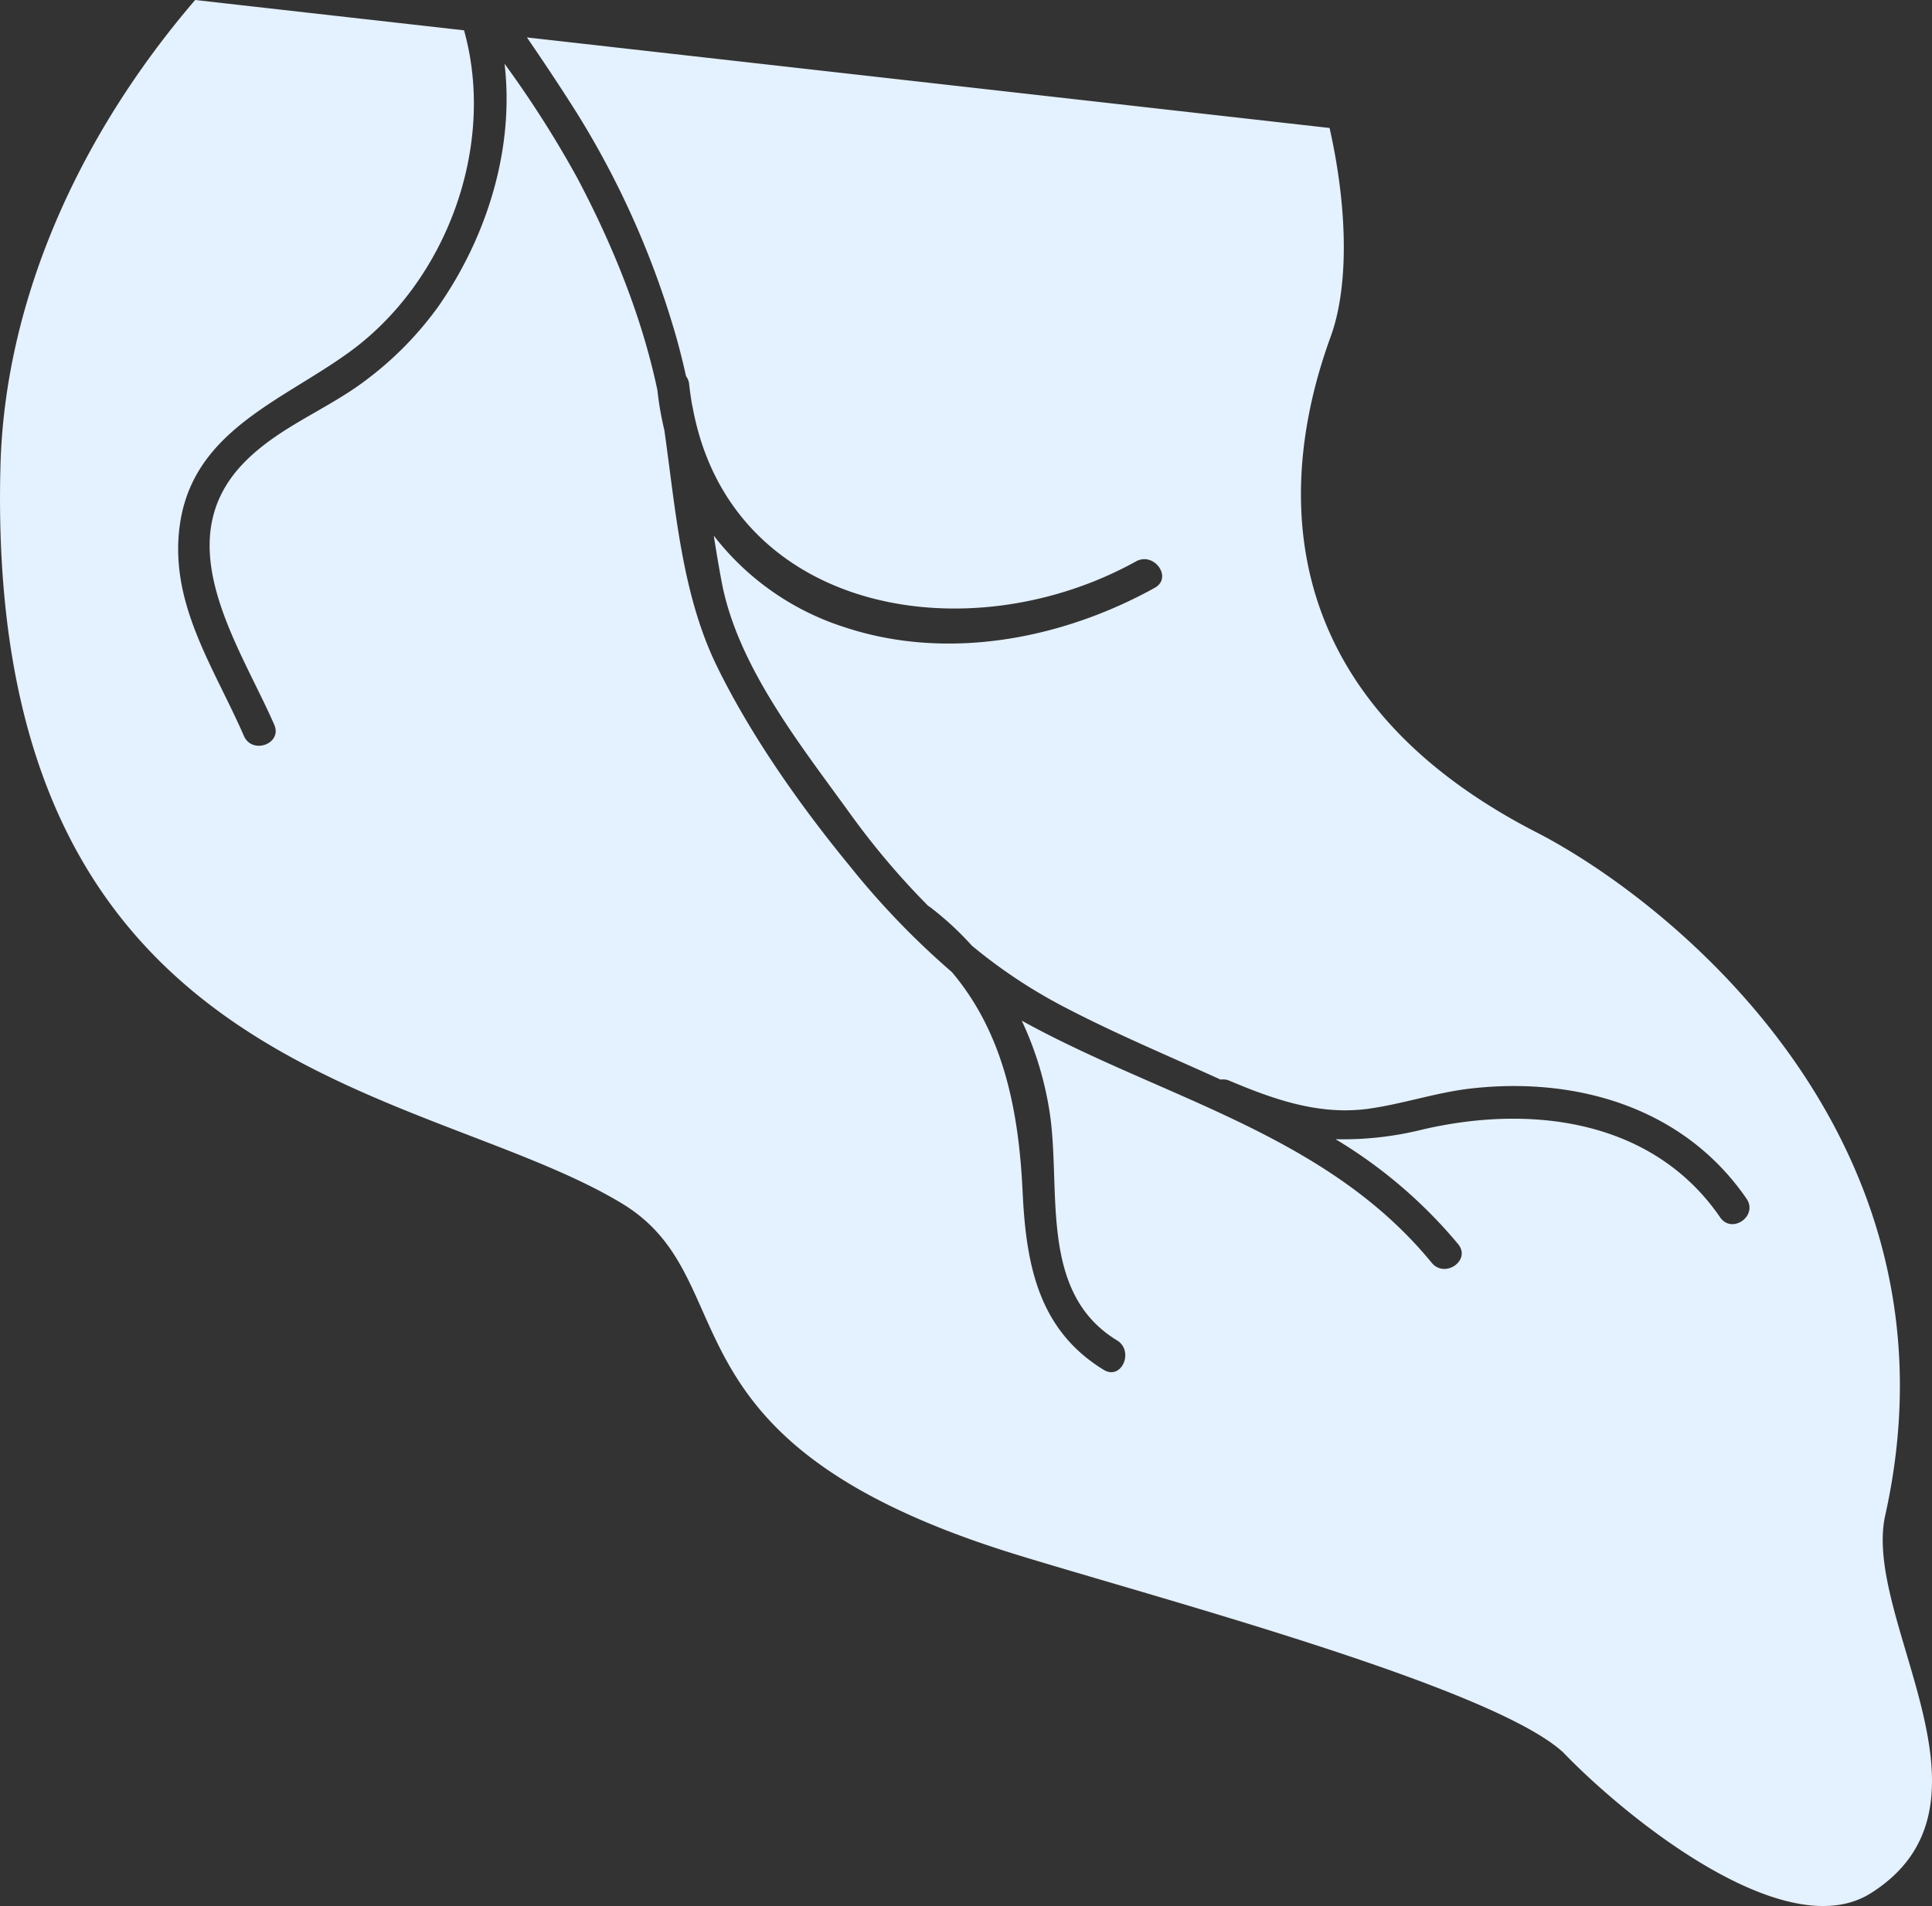 <svg xmlns="http://www.w3.org/2000/svg" width="427.432" height="421.792" viewBox="0 0 427.432 421.792">
  <rect x="0" y="0" width="427.432" height="421.792" fill="#333333" stroke="none"/>
  <path id="Trazado_2731" data-name="Trazado 2731" d="M86.474,417.088C170.232,435.763,222.7,368.9,237.588,339.95c34.266-66.708,88.446-53.3,109.755-45.536,10.646,3.873,27.565,3.912,46.128-.26l20.039-177.572c-5.481,3.747-11,7.426-16.546,10.929a195.209,195.209,0,0,1-46.9,21.253c-3.8,1.172-7.651,2.15-11.523,3.018a3.5,3.5,0,0,1-1.779.688c-1.422.145-2.809.354-4.174.574-.693.144-1.392.282-2.087.419-44.566,9.05-53.346,61.03-32.939,97.875,2.2,3.985-3.607,8.166-5.853,4.135-11.351-20.512-16.247-45.81-8.736-68.556a59.337,59.337,0,0,1,20.288-29.007c-3.405.537-6.817,1.105-10.2,1.742-18.627,3.49-36.028,17.363-51.126,28.275a170.509,170.509,0,0,0-20.627,17.437,3.33,3.33,0,0,1-.2.335,68.4,68.4,0,0,1-8.583,9.312,115.5,115.5,0,0,0-13.052,19.436c-6.211,11.742-11.228,23.832-16.593,35.6a3.542,3.542,0,0,1-.252,1.972c-4.168,9.861-7.67,19.835-6.209,30.651,1.063,7.739,3.643,15.122,4.512,22.923,2.614,23.491-4.378,47.045-24.411,60.81-3.791,2.6-7.927-3.239-4.107-5.85,21.692-14.909,25.049-41.914,19.375-66.023a72.532,72.532,0,0,1-2.1-19.049A106.62,106.62,0,0,1,146.466,322.6c-3.568,2.916-7.669-2.936-4.116-5.857,28.567-23.38,36.343-59.4,53.447-90.46a1.274,1.274,0,0,0,.14-.239,73.878,73.878,0,0,1-20.018,6.135c-17.15,2.724-40.052-2.6-50.741,14.936-2.36,3.877-8.916,1.011-6.534-2.922,8.875-14.527,23.445-17.2,39.4-17.95,18.316-.865,35.219-4.32,48.644-15.662a177.626,177.626,0,0,1,23.607-22.7c13.162-10.81,28.632-21.718,43.961-29.225,16.031-7.855,34.843-9.18,52.355-11.676a70.352,70.352,0,0,1,8.837-1.539c16.359-3.435,32.476-10.05,47.052-17.774a235.106,235.106,0,0,0,25.191-16.043c-18.482,2.18-37.981-3.673-53.71-14.642a75.055,75.055,0,0,1-16.1-15.741C331.134,72.49,327.44,61.794,319.4,53.98c-17.653-17.171-40.45-.947-57.981,6.692-4.225,1.848-6.688-4.872-2.482-6.711,14.993-6.528,28.93-16.333,46.009-14.264,21.252,2.559,27.915,22.327,38.794,37.41,15.709,21.792,45.887,32.7,71.342,25.553l6.712-59.483C391.742,17.371,355.217,1.056,318.658.1,182.941-3.466,182.4,92.922,155.519,137.518c-17.1,28.363-52.7,6.043-77.737,87.292-9.708,31.5-29.24,105.169-43.757,120.99-14.689,14.145-43.062,49.258-31.2,68.081,19.67,31.2,60.544-1.962,83.644,3.207" transform="translate(0 421.792) rotate(-90)" fill="#e4f1fe"/>
</svg>
